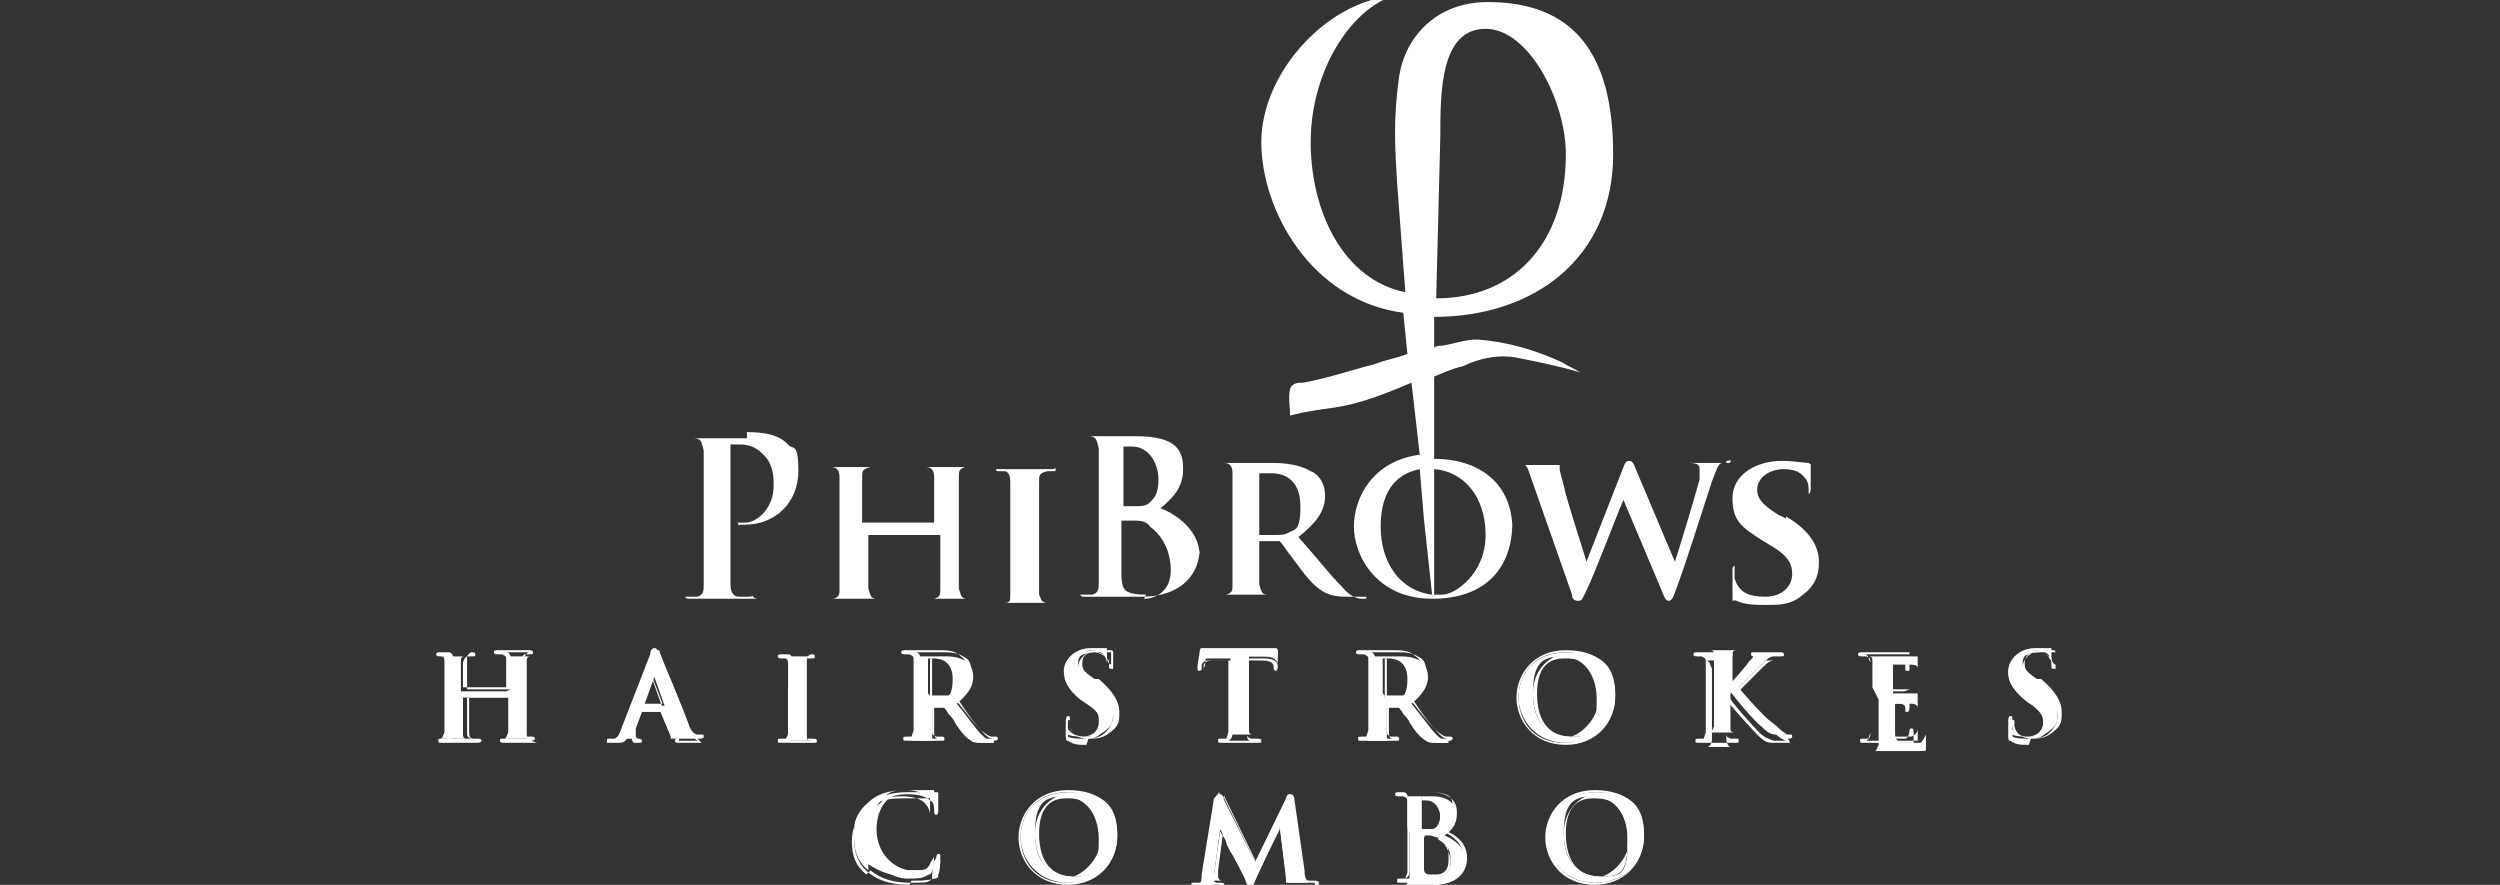 <?xml version="1.0" encoding="UTF-8"?>
<svg id="Layer_1" data-name="Layer 1" xmlns="http://www.w3.org/2000/svg" version="1.1" viewBox="0 0 121.5 43">
  <rect x="0" y="0" width="121.5" height="43" fill="#333333" stroke="none"/>
  <defs>
    <style>
      .cls-1 {
        fill: #fff;
        stroke-width: 0px;
      }
    </style>
  </defs>
  <g>
    <path class="cls-1" d="M36.3,21.3c-.5,0-1.1,0-1.5,0s-1,0-1.5,0-.2,0-.2,0,0,0,.2,0,.3,0,.4,0c.4,0,.4.2.5.6,0,.3,0,.6,0,2.3v1.9c0,1,0,1.8,0,2.3,0,.3,0,.5-.3.6,0,0-.2,0-.4,0s-.2,0-.2,0,0,.1.2.1c.4,0,1.1,0,1.3,0s.9,0,1.6,0,.2,0,.2-.1,0,0-.2,0-.4,0-.5,0c-.3,0-.4-.3-.4-.6,0-.5,0-1.3,0-2.3v-4.3c0-.1,0-.2,0-.2,0,0,.3,0,.4,0,.2,0,.7,0,1.1.4.6.5.6,1.2.6,1.6,0,1.1-.8,1.8-1.4,1.8s-.3,0-.3.1,0,0,.1,0c0,0,.2,0,.2,0,1.5,0,2.6-1.1,2.6-2.6s-.3-1-.5-1.3c-.2-.2-.6-.6-2-.6Z"/>
    <path class="cls-1" d="M47.5,29.1c-.1,0-.4,0-.5,0-.3,0-.3-.2-.4-.5,0-.4,0-1.1,0-1.9v-1.6c0-1.4,0-1.6,0-1.9,0-.3,0-.4.3-.5.1,0,.2,0,.3,0,.1,0,.2,0,.2,0s0,0-.2,0c-.4,0-1,0-1.2,0s-.9,0-1.4,0-.2,0-.2,0,0,0,.2,0,.3,0,.4,0c.3,0,.4.2.4.5,0,.3,0,.6,0,2v.2c0,0,0,0,0,0h-3.5s0,0,0,0v-.2c0-1.4,0-1.7,0-2,0-.3,0-.4.4-.5.1,0,.2,0,.3,0,.1,0,.2,0,.2,0s0,0-.2,0c-.4,0-1,0-1.2,0s-.9,0-1.4,0-.2,0-.2,0,0,0,.2,0c.1,0,.3,0,.4,0,.3,0,.4.2.4.5,0,.3,0,.5,0,1.9v1.6c0,.8,0,1.5,0,1.9,0,.3,0,.4-.3.5,0,0-.2,0-.3,0s-.1,0-.1,0c0,0,0,0,.2,0,.4,0,1,0,1.2,0s.9,0,1.5,0,.2,0,.2,0,0,0-.1,0-.4,0-.5,0c-.3,0-.3-.2-.4-.5,0-.4,0-1.1,0-1.9v-.7s0,0,0,0h3.5s0,0,0,0v.7c0,.8,0,1.5,0,1.9,0,.3,0,.4-.3.5,0,0-.2,0-.3,0s-.1,0-.1,0c0,0,0,0,.2,0,.4,0,1,0,1.2,0s.9,0,1.5,0,.2,0,.2,0,0,0-.1,0Z"/>
    <path class="cls-1" d="M51.3,29.3c.1,0,.2,0,.2,0s0,0-.1,0-.4,0-.5,0c-.3,0-.3-.2-.4-.4,0-.4,0-1.1,0-2v-1.6c0-1.4,0-1.6,0-1.9,0-.3,0-.4.4-.5.1,0,.2,0,.3,0s.1,0,.1-.1,0,0-.2,0c-.4,0-1,0-1.2,0s-.9,0-1.3,0-.2,0-.2,0c0,0,0,.1.1.1s.2,0,.3,0c.2,0,.3.2.3.5,0,.3,0,.5,0,1.9v1.6c0,.9,0,1.6,0,2,0,.3,0,.4-.3.4,0,0-.2,0-.3,0s-.1,0-.1,0c0,0,0,0,.2,0,.4,0,1,0,1.2,0s.9,0,1.5,0Z"/>
    <path class="cls-1" d="M58.3,27c0-1.2-1.1-2-1.9-2.3.6-.5,1.1-1,1.1-1.9s-.3-1.6-2.3-1.6-.8,0-1.3,0-.9,0-1.4,0-.2,0-.2,0,0,0,.2,0,.3,0,.4,0c.4,0,.4.2.5.6,0,.3,0,.6,0,2.3v1.9c0,1,0,1.8,0,2.3,0,.3,0,.5-.3.6,0,0-.2,0-.4,0s-.2,0-.2,0,0,.1.2.1c.2,0,.5,0,.7,0,.3,0,.5,0,.6,0s.5,0,.8,0c.3,0,.6,0,.7,0,2,0,2.8-1.2,2.8-2.3ZM54.6,21.9c0-.1,0-.2,0-.2.1,0,.2,0,.4,0,.9,0,1.3.9,1.3,1.6s-.2.9-.4,1.1c-.2.2-.4.2-.8.2s-.4,0-.5,0c0,0,0,0,0-.1v-2.6ZM55.7,28.9c-.2,0-.5,0-.8-.1-.3-.1-.4-.3-.4-1v-2.5c0,0,0,0,0,0,.2,0,.3,0,.5,0,.4,0,.7,0,.9.3.8.6,1,1.5,1,2.1,0,1.1-.8,1.4-1.3,1.4Z"/>
    <path class="cls-1" d="M66.4,29.1c0,0-.1,0-.2,0-.1,0-.5,0-1-.6-.6-.6-1.2-1.4-2.1-2.4.9-.7,1.3-1.3,1.3-2s-.4-1.1-.7-1.2c-.5-.3-1.2-.4-1.8-.4s-1.1,0-1.5,0-.8,0-1.3,0-.2,0-.2,0,0,0,.2,0c.1,0,.3,0,.4,0,.3,0,.4.2.4.5,0,.3,0,.5,0,1.9v1.6c0,.8,0,1.5,0,1.9,0,.3,0,.4-.3.5,0,0-.2,0-.3,0s-.1,0-.1,0c0,0,0,0,.2,0,.4,0,1,0,1.1,0s.9,0,1.5,0,.2,0,.2,0,0,0-.1,0c-.1,0-.3,0-.5,0-.3,0-.3-.2-.4-.5,0-.4,0-1.1,0-1.9h0c0-.2,0-.2,0-.2h.8c0,0,.1,0,.2,0,.1.1.5.7.9,1.2.5.7.9,1.1,1.3,1.3.2.1.5.2,1,.2h.9c.1,0,.2,0,.2,0s0,0-.1,0ZM62.6,25.9c-.2.1-.3.1-.7.1s-.5,0-.7,0c0,0,0,0,0-.2v-2.7c0,0,0-.1,0-.1,0,0,.3,0,.6,0,.6,0,1.4.3,1.4,1.6s-.3,1.1-.6,1.3Z"/>
    <path class="cls-1" d="M73.5,25.7c0-2.1-1.5-3.4-3.8-3.4v-4c.5-.2.9-.4,1.4-.5.8-.4,1.8-.6,2.7-.4,1,.2,2,.4,3,.7-.3-.2-.6-.3-.9-.5-1.3-.6-2.7-1-4.1-1.1-.6,0-1.1.2-1.7.3-.1,0-.3,0-.4.1v-1.5c4.9,0,8.7-2.9,8.7-7.9s-2-7.4-6.1-7.4c-2.5,0-4,1.7-4.3,3.6-.3,2.1-.2,3.5-.1,5.2l.4,5.3c-3-.6-4.6-3.9-4.6-7.3s1.9-6.4,4-7.1c-3.3.3-6.4,3.8-6.4,7.1s2.4,7.7,6.9,8.3l.2,2c-.5.2-1.1.3-1.6.5-1.2.3-2.3.7-3.5.9-.2,0-.5,0-.6.3-.1.4,0,.9,0,1.3.7-.2,1.5-.3,2.2-.4,1.3-.2,2.5-.7,3.7-1.2l.4,3.5c-2.3.3-3.2,2.1-3.2,3.5s1.1,3.5,3.8,3.5,3.9-1.6,3.9-3.7ZM70,6.6c0-2.1,0-5.2,2.2-5.2,2.1,0,3.9,3.5,3.9,6.1,0,4.3-2.5,7-6.3,7l.2-7.9ZM67.1,25.6c0-1.9.9-2.6,1.9-2.8l.2,2.4.4,3.7c-1.6-.2-2.5-1.6-2.5-3.3ZM70,28.9c-.1,0-.2,0-.3,0v-6.1c1.4.1,2.5,1.3,2.5,3.2s-1.5,2.9-2.1,2.9Z"/>
    <path class="cls-1" d="M83.9,22.5c-.3,0-.7,0-.8,0s-.5,0-1,0-.2,0-.2,0,0,0,.2,0c.4,0,.5.1.5.3s0,.3,0,.5c-.3,1.1-1,3.4-1.2,4h0l-1.9-4.5c-.1-.3-.2-.4-.3-.4s-.2,0-.3.3l-1.8,4.6h0c-.1-.4-1-3.1-1.1-3.7-.1-.4-.2-.7-.2-.8s0-.1,0-.2c0,0,.2,0,.2,0s.2,0,.2,0,0,0-.2,0c-.5,0-1,0-1.1,0s-.6,0-1.1,0-.2,0-.2,0,0,0,.1,0,.3,0,.4,0c.1,0,.2.3.3.6l2,5.7c0,.2.1.3.3.3s.2-.1.4-.5c.4-.8,1.6-4,1.8-4.4h0l1.9,4.5c.1.3.2.4.3.4s.2-.1.3-.4c.5-1.3,1.4-4.2,1.8-5.4.2-.5.3-.9.5-.9.1,0,.2,0,.3,0s.1,0,.1-.1,0,0-.2,0Z"/>
    <path class="cls-1" d="M86.8,25.2l-.4-.2c-.8-.5-1-.8-1-1.2,0-.6.6-1,1.3-1s.9.3,1,.4c.2.2.2.5.2.6s0,.2,0,.2.1,0,.1-.3c0-.7,0-1,0-1.1s0,0-.1-.1c-.2,0-.7-.1-1.3-.1-1.3,0-2.4.7-2.4,1.8s.4,1.4,1.5,2.1l.5.3c.8.5.9.9.9,1.3,0,.6-.5,1.1-1.3,1.1s-1.3-.2-1.5-.9c0-.2,0-.4,0-.5s0-.1,0-.1-.1,0-.1.2c0,.1,0,.7,0,1.2s0,.2.2.3c.4.2,1,.2,1.5.2s1.1,0,1.6-.4c.7-.5.9-1,.9-1.7s-.4-1.5-1.6-2.2Z"/>
  </g>
  <g>
    <g>
      <path class="cls-1" d="M24.8,33.5s0,0,0,0h0c0-1,0-1.2,0-1.3,0-.2,0-.3-.2-.3,0,0-.1,0-.2,0s0,0,0,0,0,0,.1,0c.3,0,.7,0,.8,0s.5,0,.7,0,.1,0,.1,0,0,0-.1,0,0,0-.2,0c-.2,0-.2.1-.2.3,0,.2,0,.3,0,1.2v1c0,.5,0,1,0,1.2,0,.2,0,.3.2.3,0,0,.2,0,.3,0s0,0,0,0c0,0,0,0-.1,0-.4,0-.7,0-.9,0s-.5,0-.7,0-.1,0-.1,0,0,0,0,0,.2,0,.2,0c.1,0,.1-.1.2-.3,0-.2,0-.7,0-1.2v-.5s0,0,0,0h-2.2s0,0,0,0v.5c0,.5,0,1,0,1.2,0,.2,0,.3.2.3,0,0,.2,0,.3,0s0,0,0,0c0,0,0,0-.1,0-.4,0-.7,0-.9,0s-.5,0-.7,0-.1,0-.1,0,0,0,0,0,.2,0,.2,0c.1,0,.1-.1.2-.3,0-.2,0-.7,0-1.2v-1c0-.9,0-1,0-1.2,0-.2,0-.3-.2-.3,0,0-.1,0-.2,0s0,0,0,0,0,0,.1,0c.3,0,.7,0,.8,0s.5,0,.7,0,.1,0,.1,0,0,0-.1,0,0,0-.2,0c-.2,0-.2.1-.2.3,0,.2,0,.3,0,1.2h0c0,.1,0,.2,0,.2h2.2Z"/>
      <path class="cls-1" d="M26.1,36.1c-.2,0-.4,0-.6,0-.1,0-.2,0-.3,0s-.2,0-.3,0c-.1,0-.3,0-.4,0s-.2,0-.2-.1,0-.1.2-.1.1,0,.2,0c0,0,0,0,.1-.3,0-.2,0-.7,0-1.2v-.5h-2.1v.5c0,.5,0,1,0,1.2,0,.2,0,.2.2.3,0,0,.2,0,.3,0,.1,0,.2,0,.2.1,0,0,0,.1-.2.1s-.4,0-.6,0c-.1,0-.2,0-.3,0s-.2,0-.3,0c-.1,0-.3,0-.5,0s-.2,0-.2-.1,0-.1.2-.1.1,0,.2,0c0,0,0,0,.1-.3,0-.2,0-.7,0-1.2v-1c0-.9,0-1,0-1.2,0-.2,0-.2-.2-.3,0,0-.1,0-.2,0-.1,0-.2,0-.2-.1,0-.1.1-.1.2-.1.2,0,.4,0,.5,0,.1,0,.2,0,.3,0s.2,0,.3,0c.1,0,.3,0,.4,0s.2,0,.2.1,0,.1-.2.1,0,0-.2,0c0,0-.1,0-.2.3,0,.2,0,.3,0,1.2h0c0,0,2.1,0,2.1,0h0c0-1,0-1.1,0-1.3,0-.2,0-.2-.2-.3,0,0-.1,0-.2,0-.1,0-.2,0-.2-.1,0-.1.1-.1.2-.1.2,0,.4,0,.5,0,.1,0,.2,0,.3,0s.2,0,.3,0c.1,0,.3,0,.4,0s.2,0,.2.1,0,.1-.2.1,0,0-.2,0c0,0-.1,0-.2.3,0,.2,0,.3,0,1.2v1c0,.5,0,1,0,1.2,0,.2,0,.2.2.3,0,0,.2,0,.3,0,.1,0,.2,0,.2.1,0,0,0,.1-.2.1ZM22.6,33.8h2.2c0,0,0,0,0,0v.5c0,.5,0,1,0,1.2,0,.1,0,.3-.2.4,0,0,.2,0,.2,0,.1,0,.2,0,.3,0s.2,0,.3,0c0,0,.2,0,.3,0-.2,0-.2-.2-.2-.4,0-.3,0-.7,0-1.2v-1c0-.9,0-1,0-1.2,0-.2,0-.3.2-.4,0,0-.2,0-.2,0-.1,0-.2,0-.3,0s-.2,0-.3,0c0,0-.2,0-.3,0,.2,0,.2.2.3.4,0,.2,0,.3,0,1.2h0c0,.2,0,.2,0,.2h-2.2c0,0,0,0,0-.1h0c0-1,0-1.2,0-1.3,0-.2,0-.3.2-.4,0,0-.2,0-.2,0-.1,0-.2,0-.3,0s-.2,0-.3,0c0,0-.2,0-.3,0,.2,0,.2.2.3.4,0,.2,0,.3,0,1.2v1c0,.5,0,1,0,1.2,0,.1,0,.3-.2.4,0,0,.2,0,.2,0,.1,0,.2,0,.3,0s.2,0,.3,0c0,0,.2,0,.3,0-.2,0-.2-.2-.2-.4,0-.3,0-.7,0-1.2v-.5c0,0,0,0,0,0ZM23.2,36h0Z"/>
    </g>
    <g>
      <path class="cls-1" d="M31.2,34.6s0,0,0,0l-.3.8c0,.1,0,.3,0,.3,0,.1,0,.2.2.2h0c0,0,0,0,0,0s0,0,0,0c-.2,0-.4,0-.6,0s-.4,0-.7,0-.1,0-.1,0,0,0,0,0,.1,0,.2,0c.3,0,.4-.2.5-.5l1.4-3.6c0-.2.1-.2.2-.2s0,0,.1.2c.1.3,1.1,2.6,1.4,3.5.2.5.4.6.5.6,0,0,.2,0,.2,0s0,0,0,0,0,0-.3,0-.6,0-1.1,0c-.1,0-.2,0-.2,0s0,0,0,0c0,0,0,0,0-.1l-.5-1.2s0,0,0,0h-1.3ZM32.3,34.3s0,0,0,0l-.5-1.4s0,0,0,0,0,0,0,0l-.5,1.4s0,0,0,0h1.1Z"/>
      <path class="cls-1" d="M34.1,36.1c-.2,0-.6,0-1.1,0h0c-.1,0-.2,0-.2-.1s.1-.1.1-.1c0,0,0,0,0,0l-.5-1.2h-1.3s-.3.8-.3.8c0,.1,0,.3,0,.3s0,.1.2.1h0s.2,0,.2.1,0,.1-.2.1-.2,0-.3,0c-.1,0-.2,0-.3,0s0,0-.1,0c-.1,0-.3,0-.6,0s-.2,0-.2-.1,0-.1.1-.1.1,0,.2,0c.2,0,.3-.2.4-.5l1.4-3.6c0-.2.1-.3.2-.3s.1,0,.2.2c0,.1.3.7.5,1.3.3.8.7,1.7.9,2.1.2.5.4.6.5.6,0,0,.1,0,.2,0,.1,0,.1,0,.1.1,0,.1-.1.1-.3.1ZM33,36h0c.4,0,.8,0,1,0-.2,0-.3-.1-.5-.7-.2-.5-.6-1.4-.9-2.1-.3-.6-.5-1.2-.5-1.3,0-.1,0-.1,0-.1,0,0,0,.1-.1.2l-1.4,3.6c-.1.3-.2.5-.5.5.1,0,.2,0,.3,0,0,0,.1,0,.1,0,0,0,.2,0,.3,0,0,0,0,0,0,0,0,0-.1-.1-.1-.2s0-.2,0-.4l.3-.8s0,0,.1,0h1.3c0,0,0,0,.1,0l.5,1.2s0,0,0,.1c0,0,0,0,0,0ZM31.2,34.6h0c0,0,0,0,0,0h0ZM32.3,34.4h-1.1s0,0,0,0c0,0,0,0,0,0l.5-1.4c0,0,0,0,0,0,0,0,0,0,0,0l.5,1.4s0,0,0,0c0,0,0,0,0,0ZM32.3,34.2h0c0,0,0,0,0,0h0ZM31.3,34.2h.9l-.5-1.3-.5,1.3Z"/>
    </g>
    <g>
      <path class="cls-1" d="M38.4,33.4c0-.9,0-1,0-1.2,0-.2,0-.3-.2-.3,0,0-.1,0-.2,0s0,0,0,0,0,0,.1,0c.2,0,.6,0,.7,0s.5,0,.7,0,.1,0,.1,0,0,0,0,0-.1,0-.2,0c-.2,0-.2.1-.2.3,0,.2,0,.3,0,1.2v1c0,.6,0,1,0,1.3,0,.2,0,.3.2.3,0,0,.2,0,.3,0s0,0,0,0c0,0,0,0-.1,0-.4,0-.7,0-.9,0s-.5,0-.7,0-.1,0-.1,0,0,0,0,0,.2,0,.2,0c.1,0,.1-.1.2-.3,0-.2,0-.7,0-1.2v-1Z"/>
      <path class="cls-1" d="M39.7,36.1c-.2,0-.5,0-.6,0-.1,0-.2,0-.3,0s-.2,0-.3,0c-.1,0-.3,0-.5,0s-.2,0-.2-.1,0-.1.2-.1.1,0,.2,0c0,0,0,0,.1-.2,0-.2,0-.7,0-1.2v-1c0-.9,0-1,0-1.2,0-.2,0-.2-.1-.3,0,0-.1,0-.2,0-.1,0-.2,0-.2-.1,0-.1.1-.1.2-.1.1,0,.3,0,.4,0,.1,0,.2,0,.3,0s.2,0,.3,0c.1,0,.3,0,.4,0s.2,0,.2.1,0,.1-.2.1,0,0-.2,0c0,0-.1,0-.2.3,0,.2,0,.3,0,1.2v1c0,.6,0,1,0,1.2,0,.2,0,.2.2.2,0,0,.2,0,.3,0,.1,0,.2,0,.2.1s0,.1-.2.1ZM38.3,31.8c.2,0,.2.2.2.4,0,.2,0,.3,0,1.2v1c0,.6,0,1,0,1.3,0,.1,0,.3-.2.3,0,0,.2,0,.2,0,.1,0,.2,0,.3,0s.2,0,.3,0c0,0,.2,0,.3,0-.2,0-.2-.2-.2-.3,0-.3,0-.7,0-1.3v-1c0-.9,0-1,0-1.2,0-.2,0-.3.2-.4,0,0-.1,0-.2,0-.1,0-.2,0-.3,0s-.2,0-.3,0c0,0-.2,0-.2,0Z"/>
    </g>
    <g>
      <path class="cls-1" d="M44.5,33.4c0-.9,0-1,0-1.2,0-.2,0-.3-.2-.3,0,0-.1,0-.2,0s0,0,0,0,0,0,.1,0c.3,0,.7,0,.8,0,.2,0,.6,0,.8,0,.4,0,.7,0,1.1.2.2.1.4.4.4.8s-.2.8-.8,1.3c.5.6.9,1.2,1.2,1.5.3.3.6.4.6.4,0,0,.1,0,.2,0s0,0,0,0c0,0,0,0-.1,0h-.5c-.3,0-.5,0-.6-.1-.2-.1-.5-.4-.8-.8-.2-.3-.5-.7-.6-.8,0,0,0,0-.1,0h-.5s0,0,0,0h0c0,.6,0,1.1,0,1.3,0,.2,0,.3.2.3,0,0,.2,0,.3,0s0,0,0,0c0,0,0,0-.1,0-.3,0-.8,0-.8,0s-.5,0-.7,0-.1,0-.1,0,0,0,0,0,.2,0,.2,0c.1,0,.1-.1.2-.3,0-.2,0-.7,0-1.2v-1ZM45.2,33.8c0,0,0,0,0,.1.1,0,.3,0,.4,0,.2,0,.3,0,.4,0,.2-.1.3-.4.3-.9,0-.8-.5-1-.9-1s-.2,0-.3,0c0,0,0,0,0,0v1.7Z"/>
      <path class="cls-1" d="M48.3,36.1h-.5c-.3,0-.5,0-.6-.1-.2-.1-.5-.4-.8-.9,0-.1-.2-.3-.3-.4-.1-.2-.2-.3-.3-.4,0,0,0,0,0,0h-.5s0,0,0,0c0,.5,0,1,0,1.2,0,.2,0,.2.2.3,0,0,.2,0,.3,0,0,0,.1,0,.1.1s0,.1-.2.1c-.2,0-.5,0-.7,0,0,0-.2,0-.2,0,0,0-.1,0-.2,0-.1,0-.3,0-.5,0s-.2,0-.2-.1,0-.1.2-.1.1,0,.2,0c0,0,0,0,.1-.3,0-.2,0-.7,0-1.2v-1c0-.9,0-1,0-1.2,0-.2,0-.2-.2-.3,0,0-.1,0-.2,0-.1,0-.2,0-.2-.1,0-.1.1-.1.2-.1.2,0,.4,0,.6,0,.1,0,.2,0,.2,0,0,0,.3,0,.4,0,.2,0,.3,0,.4,0,.4,0,.8,0,1.1.3.2.1.4.5.4.8s-.2.9-.7,1.3l.2.2c.4.5.7.9,1,1.2.3.3.5.4.6.4,0,0,.1,0,.2,0,0,0,.1,0,.1.1,0,0,0,.1-.2.1ZM45.7,34.2s.1,0,.2,0c0,0,.1.2.3.4,0,.1.2.3.3.4.3.5.5.7.8.8.1,0,.3.1.6.1h.4c-.1,0-.3,0-.6-.4-.3-.3-.6-.7-1-1.3l-.2-.3h0c.5-.5.7-.8.7-1.3s-.2-.6-.4-.7c-.3-.2-.7-.2-1-.2s-.2,0-.4,0c-.2,0-.3,0-.4,0s-.1,0-.2,0c0,0-.2,0-.3,0,.2,0,.2.2.3.4,0,.2,0,.3,0,1.2v1c0,.5,0,1,0,1.2,0,.1,0,.3-.2.4,0,0,.2,0,.2,0,.1,0,.2,0,.2,0s0,0,.2,0c.1,0,.2,0,.4,0-.2,0-.2-.2-.2-.4,0-.2,0-.7,0-1.2h0c0-.1,0-.2.1-.2h.5ZM45.7,34c-.2,0-.3,0-.5,0,0,0,0,0,0-.2v-1.7s0-.1,0-.1c0,0,.2,0,.3,0,.3,0,.9.2.9,1.1s-.2.8-.4.9c-.1,0-.2.1-.4.1ZM45.3,32.1s0,0,0,0v1.7s0,0,0,0c.1,0,.3,0,.4,0s.3,0,.4,0c.1,0,.3-.3.3-.8,0-.8-.5-1-.8-1s-.2,0-.3,0c0,0,0,0,0,0Z"/>
    </g>
    <g>
      <path class="cls-1" d="M51.9,36c0,0-.1,0-.1-.2,0-.3,0-.7,0-.8,0,0,0-.1,0-.1s0,0,0,0c0,0,0,.2,0,.3.1.4.5.6.8.6.5,0,.8-.3.8-.7s0-.5-.6-.9l-.3-.2c-.6-.5-.8-.9-.8-1.4s.5-1.1,1.3-1.1.6,0,.8,0c0,0,0,0,0,0,0,0,0,.2,0,.7s0,.2,0,.2,0,0,0-.1,0-.2-.1-.4c0-.1-.3-.3-.6-.3s-.7.2-.7.6.1.5.6.8h.2c.7.6.9,1,.9,1.6s-.1.7-.5,1c-.3.2-.6.2-.9.2s-.6,0-.8-.1Z"/>
      <path class="cls-1" d="M52.8,36.2c-.4,0-.6,0-.9-.2h0c-.1,0-.1-.1-.1-.3,0-.3,0-.6,0-.7h0c0,0,0-.2.1-.2s.1,0,.1.2,0,.2,0,.3c.1.5.5.5.8.5.5,0,.7-.3.7-.6s0-.5-.5-.9l-.3-.2c-.6-.5-.9-.9-.9-1.4s.6-1.1,1.4-1.1.6,0,.8,0c0,0,.1,0,.1.1s0,0,0,0c0,.1,0,.3,0,.6s0,.2-.1.2-.1,0-.1-.2,0-.2-.1-.3c0-.1-.2-.3-.6-.3s-.6.2-.6.5,0,.4.6.8h.2c.7.6,1,1.1,1,1.6s0,.7-.6,1.1c-.3.2-.6.2-.9.2ZM51.9,35h0c0,.1,0,.5,0,.7s0,.1,0,.1h0c.2.1.5.1.8.1s.6,0,.9-.2c.4-.3.5-.7.5-.9,0-.5-.2-.9-.9-1.4h-.2c-.5-.5-.6-.7-.6-1s.3-.7.7-.7.6.2.7.3c0,.1.1.3.2.3,0-.3,0-.5,0-.6,0,0,0,0,0,0,0,0,0,0,0,0-.2,0-.4,0-.7,0-.8,0-1.3.4-1.3,1s.2.9.8,1.3l.3.2c.5.4.6.7.6,1s-.3.7-.8.7-.8-.2-.9-.6c0,0,0-.2,0-.3Z"/>
    </g>
    <g>
      <path class="cls-1" d="M59.8,32h-.9c-.3,0-.5,0-.6.2,0,0,0,.2,0,.2,0,0,0,0,0,0s0,0,0,0c0,0,.1-.6.1-.7,0,0,0-.1,0-.1s.1,0,.2,0c.2,0,.4,0,.6,0h2.3c.2,0,.3,0,.4,0,0,0,.1,0,.2,0,0,0,0,0,0,.1s0,.5,0,.7c0,0,0,0,0,0s0,0,0-.1h0c0-.2-.2-.4-.7-.4h-.7s0,2.3,0,2.3c0,.5,0,1,0,1.2,0,.2,0,.3.2.3,0,0,.2,0,.3,0s0,0,0,0c0,0,0,0-.1,0-.4,0-.7,0-.9,0s-.5,0-.7,0-.1,0-.1,0,0,0,0,0,.2,0,.2,0c.1,0,.1-.1.2-.3,0-.2,0-.7,0-1.2v-2.3Z"/>
      <path class="cls-1" d="M61.1,36.1c-.2,0-.5,0-.6,0-.1,0-.2,0-.3,0s-.2,0-.3,0c-.1,0-.3,0-.5,0s-.2,0-.2-.1,0-.1.2-.1.1,0,.2,0c0,0,0,0,.1-.3,0-.2,0-.7,0-1.2v-2.3h-.8c-.3,0-.4,0-.5.2,0,0,0,.2,0,.2,0,0,0,.1-.1.1s-.1,0-.1-.2.1-.6.1-.7c0,0,0-.2.1-.2s0,0,0,0c0,0,0,0,.2,0,.2,0,.4,0,.6,0h2.3c.2,0,.3,0,.4,0h0c0,0,0,0,.1,0,.1,0,.1.1.1.2s0,.2,0,.3c0,.1,0,.3,0,.4,0,0,0,.2-.1.2s-.1-.1-.1-.2h0c0-.2-.2-.3-.6-.3h-.7s0,2.3,0,2.3c0,.5,0,1,0,1.2,0,.2,0,.2.2.3,0,0,.2,0,.3,0,.1,0,.2,0,.2.1s0,.1-.2.1ZM61.1,36h0ZM59.9,32v2.4c0,.5,0,1,0,1.2,0,.1,0,.3-.2.4,0,0,.2,0,.2,0,.1,0,.2,0,.3,0s.2,0,.3,0c0,0,.2,0,.3,0-.2,0-.2-.2-.2-.4,0-.3,0-.7,0-1.2v-2.4h.8c.6,0,.7.2.7.4,0,0,0-.2,0-.2,0-.1,0-.2,0-.3s0,0,0,0c0,0,0,0,0,0h0c0,0-.2,0-.4,0h-2.3c-.2,0-.4,0-.6,0,0,0-.2,0-.2,0,0,0,0,0,0,0,0,0,0,0,0,0,0,0,0,.4-.1.6,0,0,0,0,0-.2.1-.2.3-.2.6-.2h.9Z"/>
    </g>
    <g>
      <path class="cls-1" d="M66.6,33.4c0-.9,0-1,0-1.2,0-.2,0-.3-.2-.3,0,0-.1,0-.2,0s0,0,0,0,0,0,.1,0c.3,0,.7,0,.8,0,.2,0,.6,0,.8,0,.4,0,.7,0,1.1.2.2.1.4.4.4.8s-.2.8-.8,1.3c.5.6.9,1.2,1.2,1.5.3.3.6.4.6.4,0,0,.1,0,.2,0s0,0,0,0c0,0,0,0-.1,0h-.5c-.3,0-.5,0-.6-.1-.2-.1-.5-.4-.8-.8-.2-.3-.5-.7-.6-.8,0,0,0,0-.1,0h-.5s0,0,0,0h0c0,.6,0,1.1,0,1.3,0,.2,0,.3.2.3,0,0,.2,0,.3,0s0,0,0,0c0,0,0,0-.1,0-.3,0-.8,0-.8,0s-.5,0-.7,0-.1,0-.1,0,0,0,0,0,.2,0,.2,0c.1,0,.1-.1.2-.3,0-.2,0-.7,0-1.2v-1ZM67.3,33.8c0,0,0,0,0,.1.1,0,.3,0,.4,0,.2,0,.3,0,.4,0,.2-.1.3-.4.3-.9,0-.8-.5-1-.9-1s-.2,0-.3,0c0,0,0,0,0,0v1.7Z"/>
      <path class="cls-1" d="M70.4,36.1h-.5c-.3,0-.5,0-.6-.1-.2-.1-.5-.4-.8-.9,0-.1-.2-.3-.3-.4-.1-.2-.2-.3-.3-.4,0,0,0,0,0,0h-.5s0,0,0,0c0,.5,0,1,0,1.2,0,.2,0,.2.2.3,0,0,.2,0,.3,0,0,0,.1,0,.1.1s0,.1-.2.1c-.2,0-.5,0-.7,0,0,0-.2,0-.2,0,0,0-.1,0-.2,0-.1,0-.3,0-.5,0s-.2,0-.2-.1,0-.1.2-.1.1,0,.2,0c0,0,0,0,.1-.3,0-.2,0-.7,0-1.2v-1c0-.9,0-1,0-1.2,0-.2,0-.2-.2-.3,0,0-.1,0-.2,0-.1,0-.2,0-.2-.1,0-.1.1-.1.2-.1.2,0,.4,0,.6,0,.1,0,.2,0,.2,0,0,0,.3,0,.4,0,.2,0,.3,0,.4,0,.4,0,.8,0,1.1.3.2.1.4.5.4.8s-.2.9-.7,1.3l.2.2c.4.5.7.9,1,1.2.3.3.5.4.6.4,0,0,.1,0,.2,0,0,0,.1,0,.1.1,0,0,0,.1-.2.1ZM67.8,34.2s.1,0,.2,0c0,0,.1.2.3.4,0,.1.2.3.3.4.3.5.5.7.8.8.1,0,.3.1.6.1h.4c-.1,0-.3,0-.6-.4-.3-.3-.6-.7-1-1.3l-.2-.3h0c.5-.5.7-.8.7-1.3s-.2-.6-.4-.7c-.3-.2-.7-.2-1-.2s-.2,0-.4,0c-.2,0-.3,0-.4,0s-.1,0-.2,0c0,0-.2,0-.3,0,.2,0,.2.2.3.4,0,.2,0,.3,0,1.2v1c0,.5,0,1,0,1.2,0,.1,0,.3-.2.4,0,0,.2,0,.2,0,.1,0,.2,0,.2,0s0,0,.2,0c.1,0,.2,0,.4,0-.2,0-.2-.2-.2-.4,0-.2,0-.7,0-1.2h0c0-.1,0-.2.1-.2h.5ZM67.8,34c-.2,0-.3,0-.5,0,0,0,0,0,0-.2v-1.7s0-.1,0-.1c0,0,.2,0,.3,0,.3,0,.9.2.9,1.1s-.2.8-.4.9c-.1,0-.2.1-.4.1ZM67.4,32.1s0,0,0,0v1.7s0,0,0,0c.1,0,.3,0,.4,0s.3,0,.4,0c.1,0,.3-.3.3-.8,0-.8-.5-1-.8-1s-.2,0-.3,0c0,0,0,0,0,0Z"/>
    </g>
    <g>
      <path class="cls-1" d="M73.8,33.9c0-1,.6-2.2,2.4-2.2s2.3.8,2.3,2.1-.9,2.3-2.4,2.3-2.3-1.2-2.3-2.2ZM77.6,34c0-1.3-.7-2.1-1.7-2.1s-1.4.4-1.4,1.8.7,2.1,1.8,2.1,1.3-.2,1.3-1.8Z"/>
      <path class="cls-1" d="M76.1,36.2c-1.6,0-2.4-1.2-2.4-2.3s.8-2.3,2.4-2.3,2.4.8,2.4,2.2-1,2.4-2.4,2.4ZM76.1,31.7c-1.6,0-2.3,1.1-2.3,2.2s.7,2.2,2.2,2.2,2.3-.9,2.3-2.3-.9-2.1-2.2-2.1ZM76.3,35.9c-1.1,0-1.8-.9-1.8-2.2s1-1.9,1.5-1.9c1,0,1.7.9,1.7,2.1s-1.1,1.9-1.4,1.9ZM76,32c-.5,0-1.3.2-1.3,1.7s.7,2.1,1.7,2.1,1.3-.2,1.3-1.8-.7-2-1.6-2Z"/>
    </g>
    <g>
      <path class="cls-1" d="M83.8,33.6h0c.2-.2,1-1.1,1.2-1.3.2-.2.3-.3.3-.4s0-.1,0-.1c0,0,0,0,0,0s0,0,0,0c.1,0,.4,0,.6,0s.5,0,.7,0,0,0,0,0,0,0,0,0-.2,0-.3,0c-.2,0-.4.2-.6.4-.2.2-1,1-1.2,1.2.2.3,1.3,1.5,1.6,1.7.3.2.5.5.8.6.2,0,.3,0,.4,0s0,0,0,0,0,0-.1,0h-.5c-.2,0-.3,0-.4,0-.3,0-.5-.2-.7-.4-.3-.2-1.4-1.5-1.5-1.7h0c0,0,0,0,0,0v.5c0,.5,0,1,0,1.2,0,.2,0,.3.2.3,0,0,.2,0,.3,0s0,0,0,0c0,0,0,0-.1,0-.3,0-.7,0-.8,0s-.5,0-.7,0-.1,0-.1,0,0,0,0,0,.2,0,.2,0c.1,0,.1-.1.2-.3,0-.2,0-.7,0-1.2v-1c0-.9,0-1,0-1.2,0-.2,0-.3-.2-.3,0,0-.1,0-.2,0s0,0,0,0,0,0,.1,0c.3,0,.7,0,.8,0s.5,0,.7,0,.1,0,.1,0,0,0,0,0,0,0-.2,0c-.2,0-.2.1-.2.3,0,.2,0,.3,0,1.2v.3Z"/>
      <path class="cls-1" d="M87,36.1h-.5c-.2,0-.3,0-.4,0-.3,0-.5-.2-.7-.4-.2-.2-1.3-1.4-1.5-1.7v.4c0,.5,0,1,0,1.2,0,.2,0,.2.2.3,0,0,.2,0,.3,0s.1,0,.1.1,0,.1-.2.1-.4,0-.6,0c-.1,0-.2,0-.3,0s-.2,0-.3,0c-.1,0-.3,0-.5,0s-.2,0-.2-.1,0-.1.2-.1.1,0,.2,0c0,0,0,0,.1-.3,0-.2,0-.7,0-1.2v-1c0-.9,0-1,0-1.2,0-.2,0-.2-.2-.3,0,0-.1,0-.2,0-.1,0-.2,0-.2-.1,0-.1.1-.1.2-.1.2,0,.4,0,.5,0,.1,0,.2,0,.3,0s.2,0,.3,0c.1,0,.3,0,.4,0s.2,0,.2.1,0,.1-.1.1,0,0-.1,0c0,0-.1,0-.2.3,0,.2,0,.3,0,1.2h0c0,0,.2-.1.4-.3.3-.3.6-.7.7-.8h0c.1-.2.3-.3.3-.4s0,0,0,0c0,0-.1,0-.1-.1s0-.1.2-.1.2,0,.3,0c.1,0,.2,0,.3,0s.2,0,.3,0c.1,0,.2,0,.3,0,.1,0,.2,0,.2.1s0,.1-.2.1-.2,0-.3,0c-.2,0-.4.2-.6.4-.2.2-.9.9-1.2,1.2.3.3,1.3,1.4,1.5,1.6h0c.2.3.5.5.8.6.2,0,.3,0,.3,0,.1,0,.1,0,.1.1,0,.1-.1.1-.2.1ZM82.7,36h0ZM84.4,36h0ZM87.1,36h0ZM83.8,33.8h.2c.1.3,1.3,1.6,1.5,1.8.2.2.4.3.7.4.1,0,.2,0,.4,0h.4c0,0-.1,0-.2,0-.3-.1-.6-.4-.8-.6h0c-.2-.3-1.4-1.5-1.6-1.7h0s0,0,0,0c.2-.2,1.1-1.1,1.2-1.2.2-.2.4-.4.6-.4,0,0,0,0,.1,0,0,0,0,0-.1,0-.1,0-.2,0-.3,0s-.2,0-.3,0c0,0-.2,0-.2,0,0,0,0,0,0,.2s-.1.3-.3.4h0c-.1.1-.4.5-.8.8-.2.2-.4.4-.4.5h0s-.1,0-.1,0v-.3c0-.9,0-1,0-1.2,0-.2,0-.3.2-.4,0,0-.2,0-.2,0-.1,0-.2,0-.3,0s-.1,0-.3,0c0,0-.2,0-.3,0,.2,0,.2.2.3.4,0,.2,0,.3,0,1.2v1c0,.5,0,1,0,1.2,0,.1,0,.3-.2.4,0,0,.2,0,.2,0,.1,0,.2,0,.3,0s.2,0,.3,0c0,0,.2,0,.3,0-.1,0-.2-.2-.2-.4,0-.2,0-.7,0-1.2v-.6Z"/>
    </g>
    <g>
      <path class="cls-1" d="M91,33.4c0-.9,0-1,0-1.2,0-.2,0-.3-.2-.3,0,0-.1,0-.2,0s0,0,0,0,0,0,.1,0c.2,0,.3,0,.5,0,.1,0,.3,0,.4,0,.2,0,1.3,0,1.4,0,.1,0,.2,0,.2,0,0,0,0,0,0,0s0,0,0,0,0,.1,0,.4c0,0,0,.3,0,.4,0,0,0,0,0,0s0,0,0,0,0-.1,0-.2c0-.1,0-.2-.4-.2,0,0-.7,0-.8,0s0,0,0,0v1.4s0,0,0,0c.1,0,.8,0,.9,0,.1,0,.2,0,.3,0,0,0,0,0,0,0s0,0,0,0,0,.1,0,.4c0,.1,0,.3,0,.4s0,.1,0,.1,0,0,0,0c0,0,0-.1,0-.2,0-.1-.1-.2-.3-.2-.1,0-.7,0-.8,0s0,0,0,0v.5c0,.2,0,.7,0,.9,0,.4.1.5.7.5s.4,0,.5,0c.1,0,.2-.2.3-.4,0,0,0,0,0,0s0,0,0,.1c0,.1,0,.5,0,.6,0,.1,0,.1-.3.1-.4,0-.7,0-1,0-.2,0-.4,0-.6,0s-.2,0-.3,0c-.1,0-.3,0-.4,0s-.1,0-.1,0,0,0,0,0,.2,0,.2,0c.1,0,.1-.1.2-.3,0-.2,0-.7,0-1.2v-1Z"/>
      <path class="cls-1" d="M92.9,36.1c-.3,0-.6,0-.8,0h-.2c-.3,0-.4,0-.6,0h0c0,0-.2,0-.3,0,0,0-.1,0-.2,0,0,0-.1,0-.2,0-.2,0-.2,0-.2-.1s0-.1.2-.1.1,0,.2,0c0,0,0,0,.1-.3,0-.2,0-.7,0-1.2v-1c0-.9,0-1,0-1.2,0-.2,0-.2-.2-.3,0,0-.1,0-.2,0-.1,0-.2,0-.2-.1,0-.1.1-.1.2-.1,0,0,.2,0,.2,0,0,0,.2,0,.2,0h0c.1,0,.2,0,.3,0,.8,0,1.4,0,1.4,0,0,0,.2,0,.2,0,0,0,0,0,0,0,0,0,0,0,0,0s0,0,0,.1,0,0,0,0c0,0,0,.1,0,.3,0,0,0,0,0,.1,0,0,0,.2,0,.3,0,.1,0,.1-.1.1s-.1,0-.1-.1,0-.1,0-.2c0,0,0-.1-.3-.2,0,0-.6,0-.8,0v1.4c.5,0,.8,0,.9,0,.1,0,.2,0,.2,0,0,0,0,0,.1,0s.1,0,.1.1,0,0,0,0c0,0,0,.2,0,.4,0,0,0,.1,0,.2,0,0,0,.2,0,.2,0,0,0,.2-.1.2s-.1,0-.1-.1c0,0,0,0,0,0,0,0,0,0,0-.1,0,0,0-.2-.3-.2,0,0-.6,0-.8,0v.7c0,.2,0,.5,0,.6,0,.3,0,.4.6.4s.4,0,.5,0c.1,0,.2-.2.2-.4,0,0,0-.1.1-.1s.1.1.1.2c0,.1,0,.5,0,.7,0,.2-.2.2-.4.2ZM91.4,36c.2,0,.3,0,.6,0h.2c.2,0,.5,0,.8,0s.2,0,.2-.1c0,0,0-.3,0-.5,0,.2-.1.3-.3.4-.2,0-.4,0-.6,0-.6,0-.7,0-.8-.5,0-.1,0-.4,0-.7v-.7c0-.1,0-.1.1-.1.1,0,.7,0,.8,0,.2,0,.3.1.4.3s0,0,0,0c0,0,0,0,0,0,0,0,0-.1,0-.2,0-.2,0-.3,0-.4,0,0,0,0,0,0,0,0-.2.1-.3.1-.1,0-.6,0-.9,0s-.1,0-.1-.1v-1.4c0-.1,0-.1.1-.1.1,0,.7,0,.8,0,.3,0,.4.1.4.2,0,0,0,0,0,.1,0,0,0,0,0-.1,0,0,0,0,0-.1,0-.2,0-.3,0-.3,0,0,0,0,0,0,0,0,0,0,0,0,0,0,0,0,0,0,0,0-.2,0-.3,0-.1,0-1,0-1.4,0s-.2,0-.3,0h0s0,0,0,0c0,0-.1,0-.2,0,.2,0,.2.2.3.4,0,.2,0,.3,0,1.2v1c0,.5,0,1,0,1.2,0,.1,0,.3-.2.4,0,0,.1,0,.2,0,.1,0,.3,0,.3,0Z"/>
    </g>
    <g>
      <path class="cls-1" d="M97.8,36c0,0-.1,0-.1-.2,0-.3,0-.7,0-.8,0,0,0-.1,0-.1s0,0,0,0c0,0,0,.2,0,.3.1.4.5.6.8.6.5,0,.8-.3.8-.7s0-.5-.6-.9l-.3-.2c-.6-.5-.8-.9-.8-1.4s.5-1.1,1.3-1.1.6,0,.8,0c0,0,0,0,0,0,0,0,0,.2,0,.7s0,.2,0,.2,0,0,0-.1,0-.2-.1-.4c0-.1-.3-.3-.6-.3s-.7.2-.7.6.1.5.6.8h.2c.7.6.9,1,.9,1.6s-.1.7-.5,1c-.3.2-.6.2-.9.2s-.6,0-.8-.1Z"/>
      <path class="cls-1" d="M98.6,36.2c-.4,0-.6,0-.9-.2h0c-.1,0-.1-.1-.1-.3,0-.3,0-.6,0-.7h0c0,0,0-.2.1-.2s.1,0,.1.2,0,.2,0,.3c.1.5.5.5.8.5.5,0,.7-.3.7-.6s0-.5-.5-.9l-.3-.2c-.6-.5-.9-.9-.9-1.4s.6-1.1,1.4-1.1.6,0,.8,0c0,0,.1,0,.1.1s0,0,0,0c0,.1,0,.3,0,.6s0,.2-.1.2-.1,0-.1-.2,0-.2-.1-.3c0-.1-.2-.3-.6-.3s-.6.2-.6.5,0,.4.6.8h.2c.7.6,1,1.1,1,1.6s0,.7-.6,1.1c-.3.2-.6.2-.9.2ZM97.8,35h0c0,.1,0,.5,0,.7s0,.1,0,.1h0c.2.1.5.1.8.1s.6,0,.9-.2c.4-.3.5-.7.5-.9,0-.5-.2-.9-.9-1.4h-.2c-.5-.5-.6-.7-.6-1s.3-.7.7-.7.6.2.7.3c0,.1.1.3.2.3,0-.3,0-.5,0-.6,0,0,0,0,0,0,0,0,0,0,0,0-.2,0-.4,0-.7,0-.8,0-1.3.4-1.3,1s.2.9.8,1.3l.3.2c.5.4.6.7.6,1s-.3.7-.8.7-.8-.2-.9-.6c0,0,0-.2,0-.3Z"/>
    </g>
  </g>
  <g>
    <g>
      <path class="cls-1" d="M42.2,42.3c-.6-.5-.7-1.1-.7-1.7s.1-1.1.7-1.6c.4-.4,1-.6,1.8-.6s.6,0,.8,0c.2,0,.4,0,.6,0,0,0,0,0,0,0s0,.1,0,.3c0,.2,0,.5,0,.6,0,0,0,.1,0,.1s0,0,0-.1c0-.2,0-.4-.2-.5-.2-.2-.6-.4-1.2-.4s-.8.1-1.1.4c-.4.4-.5.9-.5,1.5,0,1.4,1,2,1.8,2s.8,0,1-.3c0-.1.2-.3.2-.4,0,0,0-.1,0-.1s0,0,0,0c0,0,0,.6-.1.8,0,0,0,.1-.1.2-.2,0-.7.1-1,.1-.8,0-1.4-.2-2-.6Z"/>
      <path class="cls-1" d="M44.2,43c-.9,0-1.5-.2-2-.6h0c-.5-.4-.7-1-.7-1.7s0-1,.7-1.6c.5-.4,1.1-.6,1.9-.6s.6,0,.8,0c.1,0,.2,0,.3,0,0,0,.2,0,.3,0,.1,0,.1,0,.1.1s0,0,0,0c0,0,0,.1,0,.2,0,0,0,.2,0,.3,0,.1,0,.2,0,.3,0,0,0,.2-.1.2s-.1-.1-.1-.2c0-.2,0-.4-.2-.5-.2-.2-.6-.3-1.1-.3s-.8.1-1,.3c-.3.3-.5.8-.5,1.4,0,1.3,1,2,1.7,2s.8,0,1-.3c0,0,.2-.3.2-.3,0,0,0-.2.1-.2s.1,0,.1.2,0,.6-.1.8c0,.1,0,.2-.2.2-.3.1-.7.1-1.1.1ZM42.3,42.3c.5.4,1.1.6,1.9.6s.8,0,1-.1c0,0,0,0,.1-.1,0-.2,0-.5.1-.7,0,.1-.1.3-.2.4-.2.3-.6.3-1.1.3-.8,0-1.9-.7-1.9-2.1s.2-1.2.5-1.5c.3-.3.6-.4,1.1-.4s1,.1,1.2.4c.1.1.2.3.2.5,0,0,0-.2,0-.3,0-.1,0-.2,0-.3,0-.1,0-.2,0-.2,0,0,0,0,0,0,0,0,0,0,0,0,0,0-.2,0-.3,0,0,0-.2,0-.3,0-.3,0-.5,0-.8,0-.8,0-1.3.2-1.8.6-.6.6-.6,1.3-.6,1.5,0,.7.2,1.2.7,1.6h0Z"/>
    </g>
    <g>
      <path class="cls-1" d="M49.6,40.7c0-1,.6-2.2,2.4-2.2s2.3.8,2.3,2.1-.9,2.3-2.4,2.3-2.3-1.2-2.3-2.2ZM53.4,40.8c0-1.3-.7-2.1-1.7-2.1s-1.4.4-1.4,1.8.7,2.1,1.8,2.1,1.3-.2,1.3-1.8Z"/>
      <path class="cls-1" d="M51.9,43c-1.6,0-2.4-1.2-2.4-2.3s.8-2.3,2.4-2.3,2.4.8,2.4,2.2-1,2.4-2.4,2.4ZM51.9,38.5c-1.6,0-2.3,1.1-2.3,2.2s.7,2.2,2.2,2.2,2.3-.9,2.3-2.3-.9-2.1-2.2-2.1ZM52.1,42.7c-1.1,0-1.8-.9-1.8-2.2s1-1.9,1.5-1.9c1,0,1.7.9,1.7,2.1s-1.1,1.9-1.4,1.9ZM51.8,38.8c-.5,0-1.3.2-1.3,1.7s.7,2.1,1.7,2.1,1.3-.2,1.3-1.8-.7-2-1.6-2Z"/>
    </g>
    <g>
      <path class="cls-1" d="M59.2,38.6c0,0,0-.1,0-.1s0,0,.2.2l1.6,3.2,1.6-3.2c0,0,0-.1.1-.1s0,0,.1.2l.5,3.5c0,.4.1.5.3.6.2,0,.3,0,.4,0s0,0,0,0,0,0-.1,0c-.1,0-.9,0-1.2,0-.1,0-.2,0-.2,0s0,0,0,0c0,0,0,0,0-.2l-.3-2.5h0l-1.2,2.6c-.1.3-.2.3-.2.3s-.1-.1-.2-.3c-.1-.3-.6-1.1-.7-1.3,0-.1-.4-.8-.6-1.2h0l-.3,2.2c0,.1,0,.2,0,.3s0,.2.2.2c.1,0,.2,0,.2,0s0,0,0,0c0,0,0,0-.1,0-.2,0-.5,0-.6,0s-.4,0-.6,0-.1,0-.1,0,0,0,0,0,0,0,.2,0c.2,0,.2-.3.2-.5l.6-3.7Z"/>
      <path class="cls-1" d="M63.9,42.9c-.2,0-.9,0-1.2,0,0,0-.2,0-.2-.1s0-.1,0-.1c0,0,0,0,0-.2l-.3-2.3-1.2,2.4c-.1.3-.2.4-.3.4s-.1,0-.2-.3h0c-.1-.2-.6-1.2-.7-1.3,0,0-.1-.2-.2-.4,0-.2-.2-.4-.3-.6l-.3,2.1c0,0,0,.2,0,.3s0,0,.1.1c0,0,.2,0,.2,0,.1,0,.2,0,.2.1,0,.1-.1.1-.2.1-.1,0-.3,0-.4,0,0,0-.1,0-.2,0s-.1,0-.2,0c-.1,0-.3,0-.4,0s-.2,0-.2-.1,0-.1.2-.1,0,0,.2,0c.1,0,.2-.2.2-.4l.6-3.7c0-.2.1-.2.2-.2,0,0,.1,0,.2.2l1.5,3.1,1.5-3.1c0,0,0-.2.2-.2s.2.2.2.2l.5,3.5c0,.4.1.5.2.5.2,0,.3,0,.3,0s.2,0,.2.1,0,.1-.2.1ZM62.6,42.8s0,0,0,0c.2,0,.7,0,1,0,0,0,0,0-.1,0-.2,0-.3-.3-.3-.6l-.5-3.5c0-.1,0-.1,0-.1,0,0,0,0,0,.1l-1.6,3.3-1.6-3.3c0,0,0-.1,0-.1,0,0,0,0,0,0l-.6,3.7c0,.1,0,.4-.2.5,0,0,0,0,.1,0,0,0,.2,0,.2,0s.1,0,.2,0c0,0,.1,0,.2,0,0,0,0,0,0,0-.2,0-.2-.2-.2-.2s0-.2,0-.3l.3-2.3h.1c.1.3.3.6.4.8.1.2.2.4.2.4,0,.2.5,1,.7,1.3h0c0,.1.1.2.1.3,0,0,0-.1.1-.3l1.3-2.6h.1l.4,2.5c0,.1,0,.3,0,.3ZM62.6,42.7s0,0,0,0c0,0,0,0,0,0Z"/>
    </g>
    <g>
      <path class="cls-1" d="M68.4,40.2c0-.9,0-1,0-1.2,0-.2,0-.3-.2-.3,0,0-.1,0-.2,0s0,0,0,0,0,0,.1,0c.3,0,.7,0,.8,0,.3,0,.5,0,.7,0,1,0,1.2.6,1.2.9,0,.5-.3.8-.6,1,.5.2,1,.6,1,1.2s-.5,1.2-1.5,1.2-.2,0-.4,0c-.2,0-.3,0-.4,0s-.2,0-.3,0c-.1,0-.3,0-.4,0s-.1,0-.1,0,0,0,0,0,.2,0,.2,0c.1,0,.1-.1.2-.3,0-.2,0-.7,0-1.2v-1ZM69.1,40.3s0,0,0,0c0,0,.1,0,.3,0,.2,0,.3,0,.4-.1.1-.1.2-.3.2-.6s-.2-.9-.7-.9-.1,0-.2,0c0,0,0,0,0,0v1.4ZM69.9,40.7c-.1,0-.3-.1-.5-.1-.1,0-.2,0-.2,0s0,0,0,0v1.4c0,.4,0,.5.2.6.2,0,.3,0,.4,0,.3,0,.7-.1.7-.7s-.1-.8-.6-1.1Z"/>
      <path class="cls-1" d="M69.6,42.9s-.1,0-.2,0c0,0-.1,0-.2,0-.2,0-.3,0-.4,0h0c0,0-.2,0-.3,0,0,0-.1,0-.2,0,0,0-.1,0-.2,0-.2,0-.2,0-.2-.1s0-.1.2-.1.1,0,.2,0c0,0,0,0,.1-.3,0-.2,0-.7,0-1.2v-1c0-.9,0-1,0-1.2,0-.2,0-.2-.2-.3,0,0-.1,0-.2,0-.1,0-.2,0-.2-.1,0-.1.1-.1.2-.1.2,0,.4,0,.6,0,0,0,.2,0,.2,0,.2,0,.3,0,.4,0,.1,0,.2,0,.3,0,1.2,0,1.3.7,1.3.9,0,.5-.3.8-.5,1,.5.2,1,.6,1,1.3s-.5,1.3-1.6,1.3ZM68.8,42.8c0,0,.3,0,.4,0,0,0,.2,0,.2,0,0,0,.1,0,.2,0,1,0,1.5-.6,1.5-1.2s-.5-1-1-1.2h-.1s0-.1,0-.1c.3-.3.6-.5.6-1s0-.8-1.2-.8-.2,0-.3,0c-.1,0-.3,0-.4,0s-.1,0-.2,0c0,0-.2,0-.3,0,.2,0,.2.2.3.4,0,.2,0,.3,0,1.2v1c0,.5,0,1,0,1.2,0,.1,0,.3-.2.4,0,0,.1,0,.2,0,.1,0,.3,0,.3,0ZM69.7,42.7c-.1,0-.3,0-.4,0-.2,0-.2-.2-.2-.6v-1.4c0,0,0-.1,0-.1,0,0,.1,0,.3,0,.2,0,.4,0,.5.1.5.4.6,1,.6,1.2,0,.6-.4.8-.8.8ZM69.2,40.7v1.3c0,.4,0,.4.2.5.1,0,.3,0,.4,0s.6,0,.6-.7,0-.8-.5-1.1h0c-.1,0-.2-.1-.4-.1,0,0-.1,0-.2,0ZM69.4,40.4c-.1,0-.2,0-.3,0,0,0,0,0,0-.1v-1.4s0-.1,0-.2c0,0,.1,0,.2,0,.5,0,.8.5.8,1s0,.5-.3.7c-.1.1-.3.1-.5.1ZM69.2,40.3s.1,0,.2,0c.2,0,.3,0,.4,0,.1-.1.2-.3.2-.6s-.2-.8-.7-.8-.1,0-.2,0c0,0,0,0,0,0v1.4h0Z"/>
    </g>
    <g>
      <path class="cls-1" d="M75.2,40.7c0-1,.6-2.2,2.4-2.2s2.3.8,2.3,2.1-.9,2.3-2.4,2.3-2.3-1.2-2.3-2.2ZM79.1,40.8c0-1.3-.7-2.1-1.7-2.1s-1.4.4-1.4,1.8.7,2.1,1.8,2.1,1.3-.2,1.3-1.8Z"/>
      <path class="cls-1" d="M77.5,43c-1.6,0-2.4-1.2-2.4-2.3s.8-2.3,2.4-2.3,2.4.8,2.4,2.2-1,2.4-2.4,2.4ZM77.6,38.5c-1.6,0-2.3,1.1-2.3,2.2s.7,2.2,2.2,2.2,2.3-.9,2.3-2.3-.9-2.1-2.2-2.1ZM77.8,42.7c-1.1,0-1.8-.9-1.8-2.2s1-1.9,1.5-1.9c1,0,1.7.9,1.7,2.1s-1.1,1.9-1.4,1.9ZM77.4,38.8c-.5,0-1.3.2-1.3,1.7s.7,2.1,1.7,2.1,1.3-.2,1.3-1.8-.7-2-1.6-2Z"/>
    </g>
  </g>
</svg>